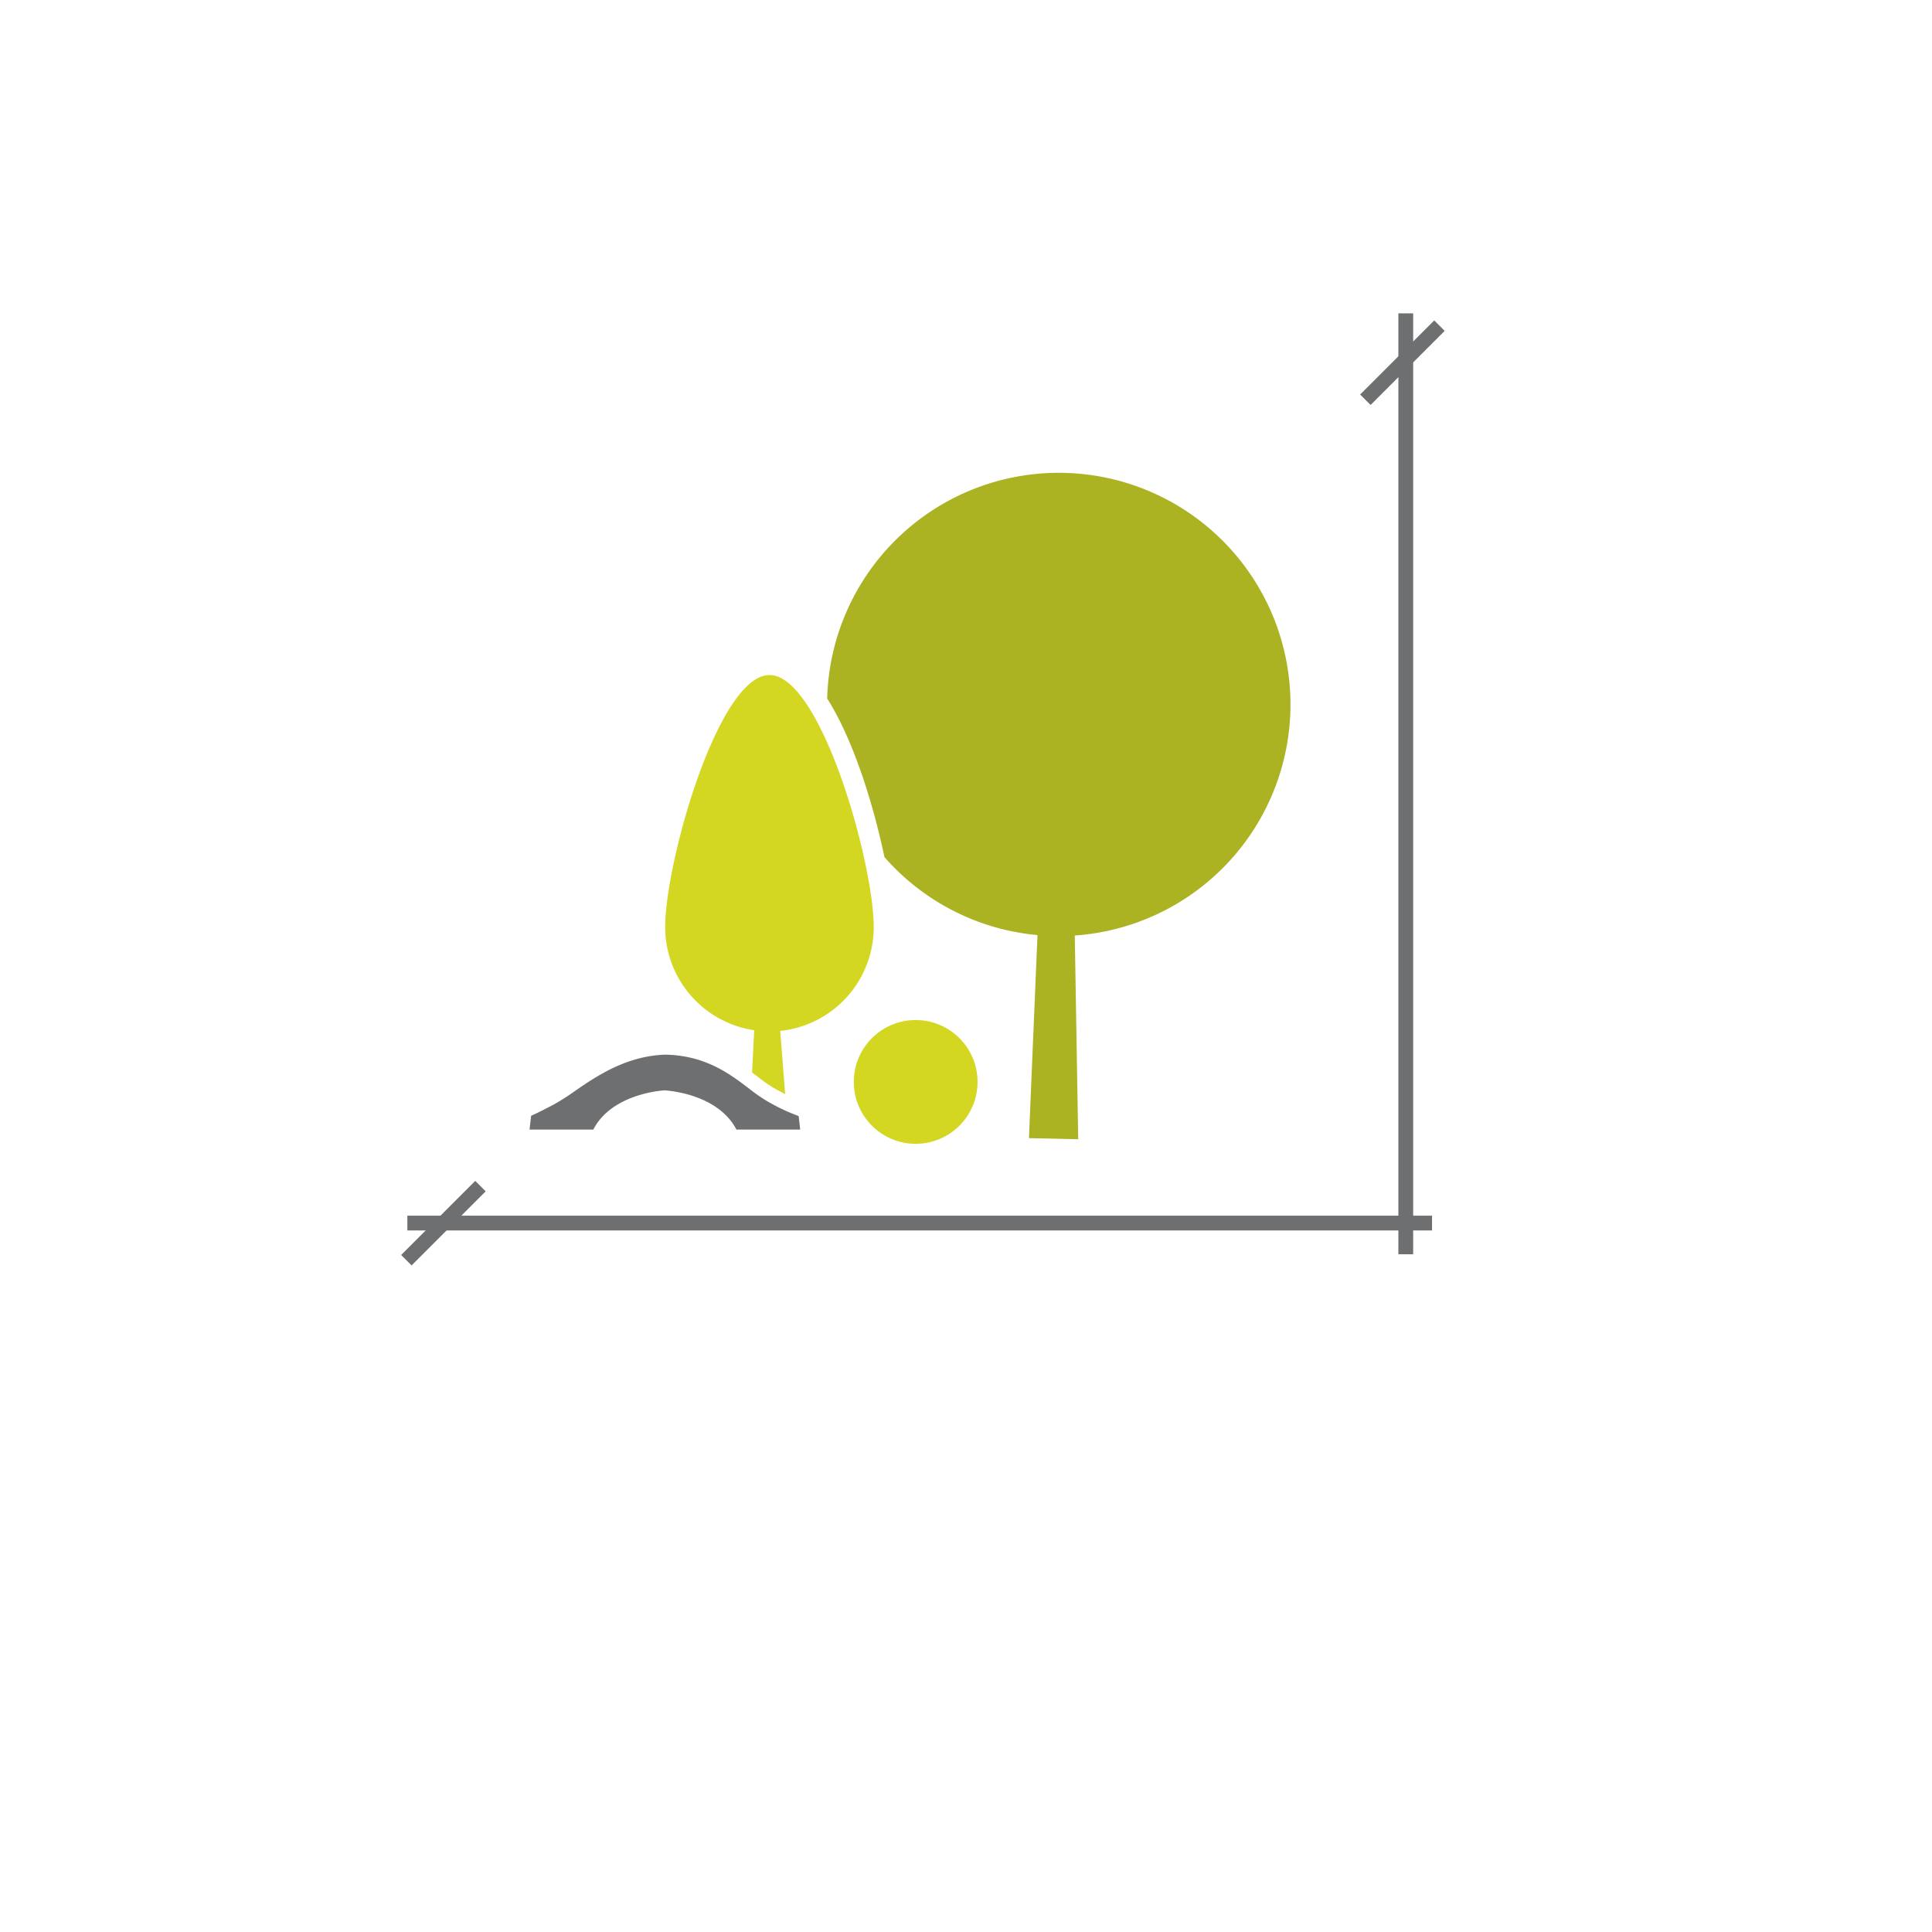 <svg id="Ebene_1" data-name="Ebene 1" xmlns="http://www.w3.org/2000/svg" viewBox="0 0 1000 1000"><defs><style>.cls-1{fill:#d3d722}.cls-2{fill:#abb322}.cls-3{fill:#6d6f70}</style></defs><title>service_icon_umsetzung_1000x1000px</title><circle id="_Pfad_" data-name="&amp;lt;Pfad&amp;gt;" class="cls-1" cx="473.95" cy="560" r="32.03"/><path class="cls-2" d="M667.95 364.64a119.92 119.92 0 0 0-239.8-3.09c13.8 21.81 24 55.28 29.63 82.07A119.65 119.65 0 0 0 537 484l-4.42 105.1 25.5.57-1.78-105.45a119.92 119.92 0 0 0 111.65-119.58z"/><path id="_Pfad_2" data-name="&amp;lt;Pfad&amp;gt;" class="cls-1" d="M398.29 349.4c-26.52 0-54 96.92-54 130.52a54 54 0 0 0 46.09 53.32l-1.12 21.87 2.86 2.15a83.72 83.72 0 0 0 8.28 5.83c2.22 1.27 4.16 2.3 6 3.21l-2.56-32.71a54 54 0 0 0 48.41-53.67c-.01-33.6-27.44-130.52-53.96-130.52z"/><path id="_Pfad_3" data-name="&amp;lt;Pfad&amp;gt;" class="cls-3" d="M343.89 564.37c1.55.06 27.61 1.7 37.29 20.3h33l-.8-7a99.77 99.77 0 0 1-16.7-7.95 89.45 89.45 0 0 1-9.11-6.38c-9.93-7.55-22.29-16.94-42.9-17.45-20.41.51-36 11.17-47.35 19a114.13 114.13 0 0 1-10.64 6.78c-6.06 3.19-9.61 4.92-11.77 5.86l-.82 7.13h33c9.61-18.59 35.65-20.22 36.8-20.29z"/><path id="_Pfad_4" data-name="&amp;lt;Pfad&amp;gt;" class="cls-3" d="M210.85 629.23h530.37v7.65H210.85z"/><path id="_Pfad_5" data-name="&amp;lt;Pfad&amp;gt;" class="cls-3" d="M723.8 162.19h7.65v487.02h-7.65z"/><path id="_Pfad_6" data-name="&amp;lt;Pfad&amp;gt;" class="cls-3" transform="rotate(-45 725.88 187.73)" d="M698.76 183.91h54.23v7.65h-54.23z"/><path id="_Pfad_7" data-name="&amp;lt;Pfad&amp;gt;" class="cls-3" transform="rotate(-45 229.51 633.104)" d="M202.39 629.28h54.23v7.65h-54.23z"/></svg>